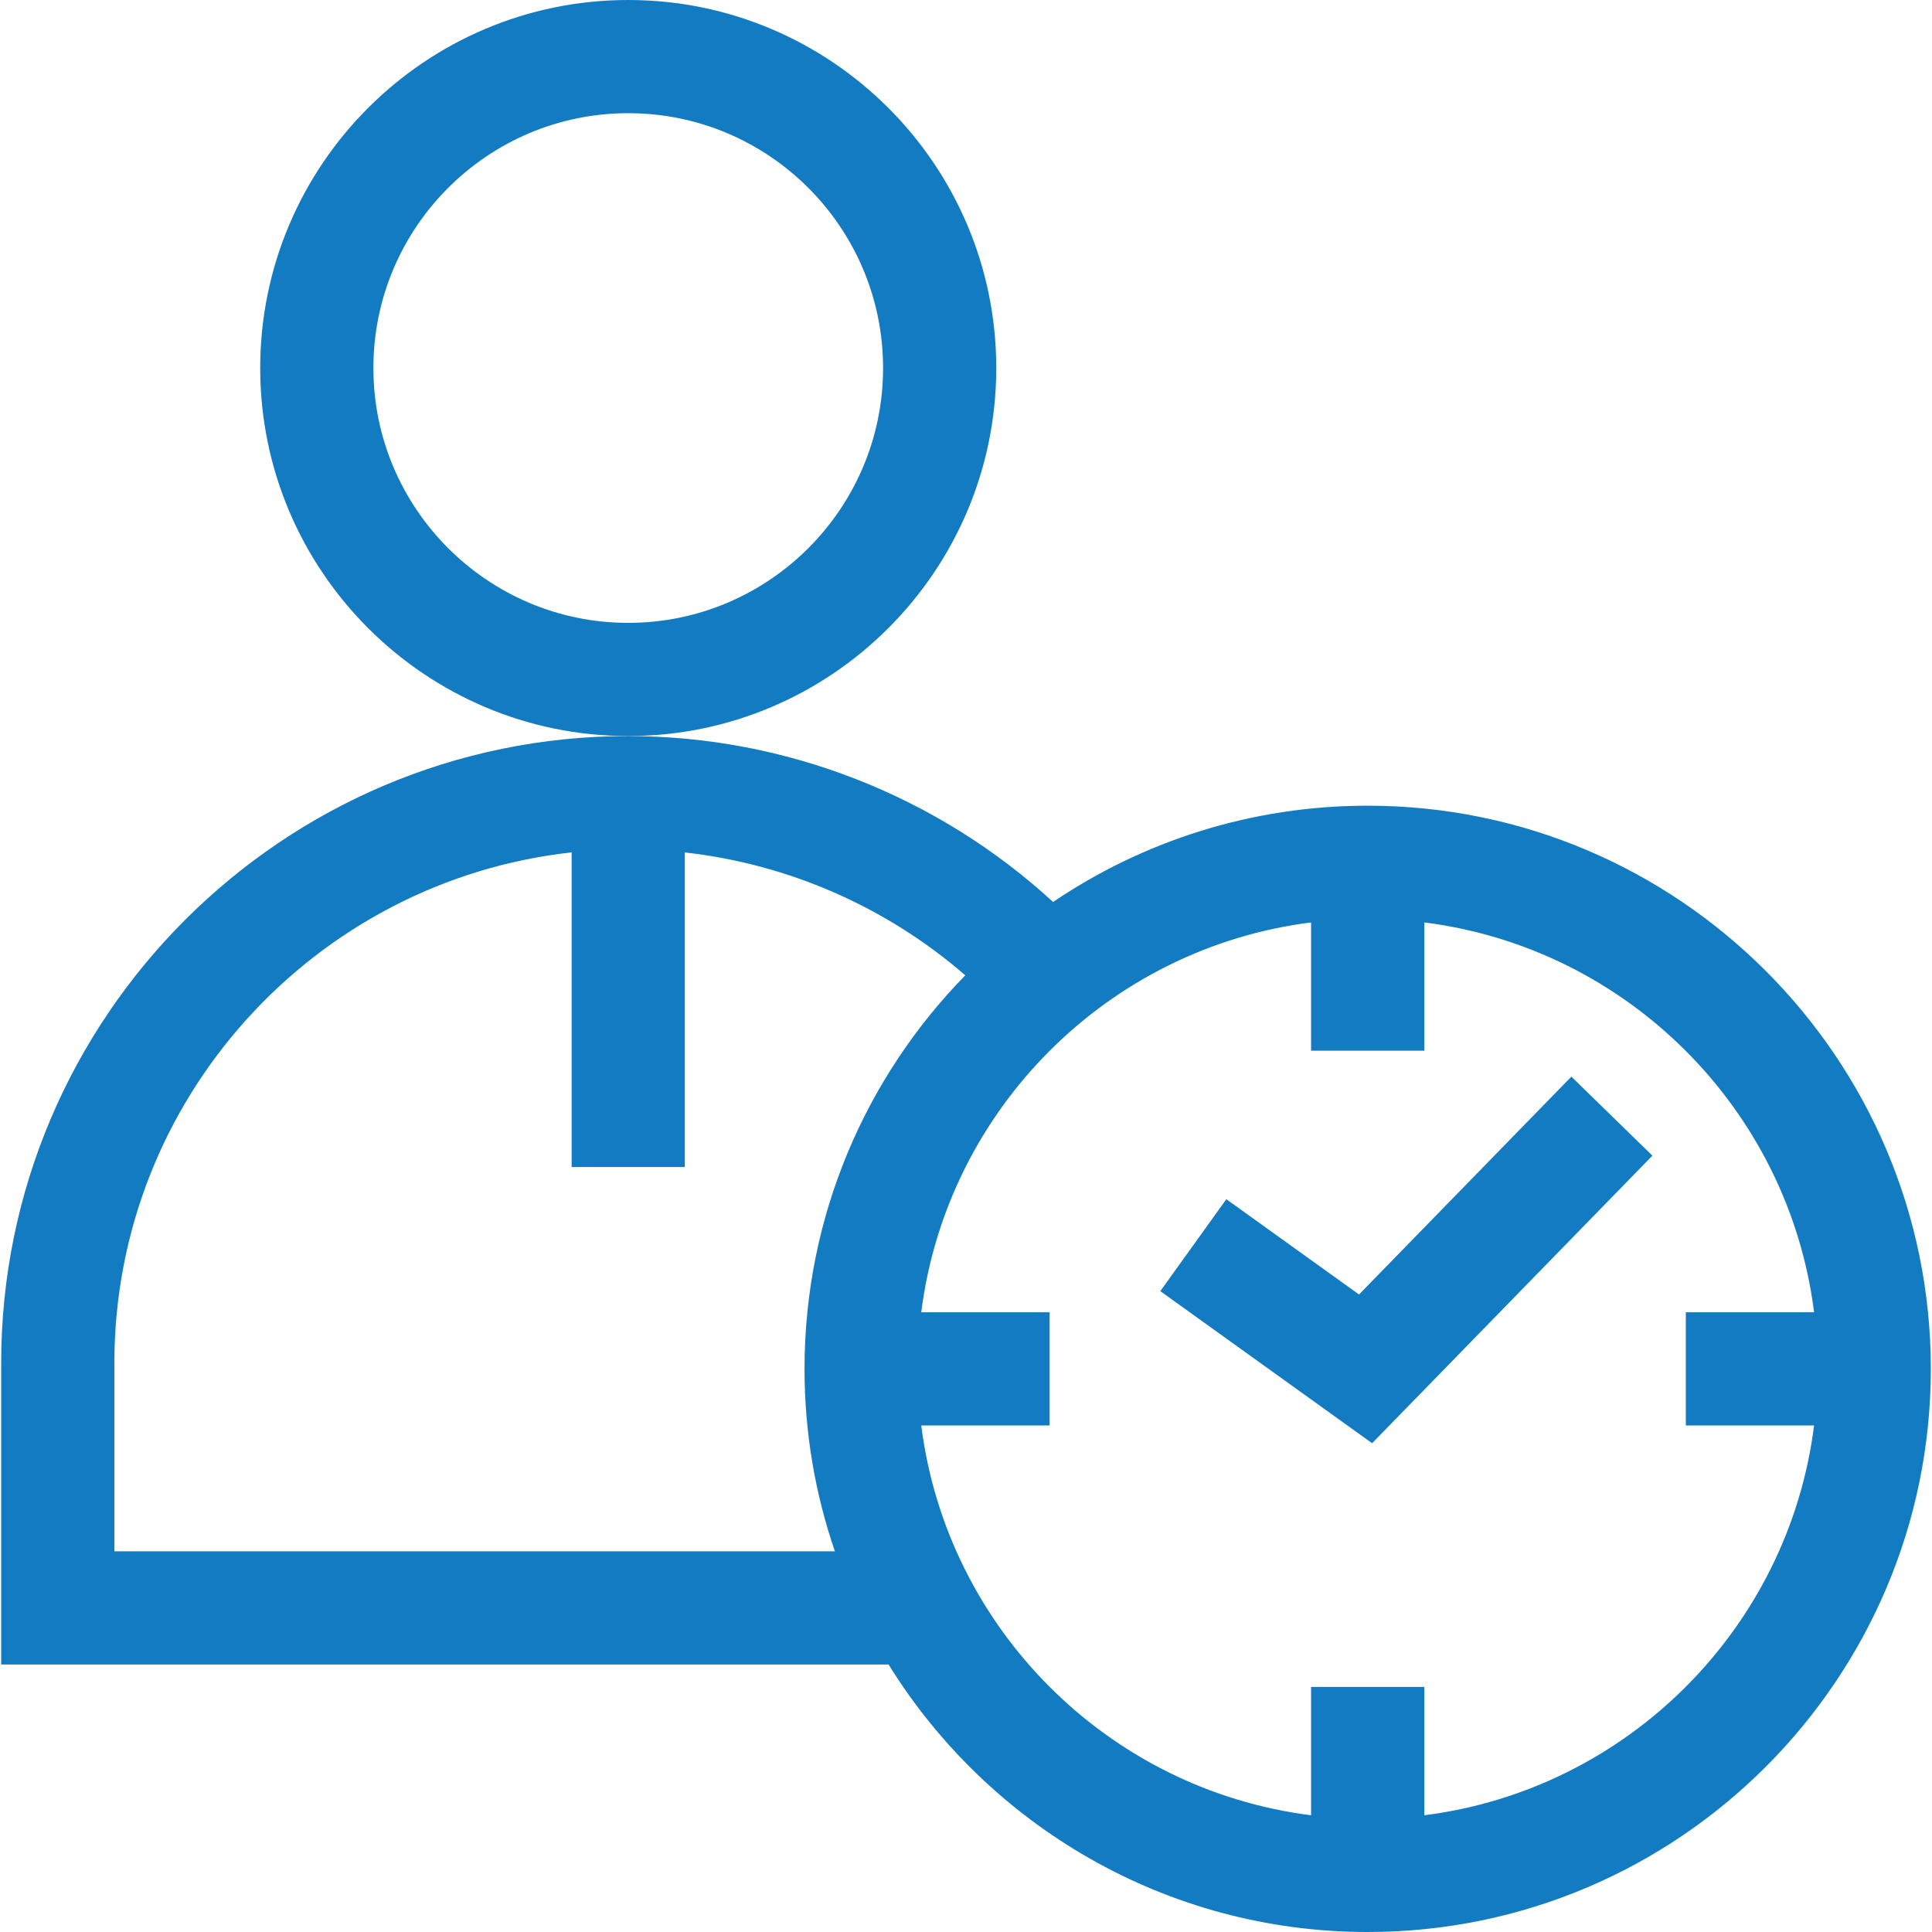 <?xml version="1.0"?>
<svg xmlns="http://www.w3.org/2000/svg" xmlns:xlink="http://www.w3.org/1999/xlink" xmlns:svgjs="http://svgjs.com/svgjs" version="1.1" width="512" height="512" x="0" y="0" viewBox="0 0 512.072 512.072" style="enable-background:new 0 0 512 512" xml:space="preserve"><g>
<g xmlns="http://www.w3.org/2000/svg">
	<path d="M166.512,195.09c53.786,0,97.544-43.759,97.544-97.545S220.298,0,166.512,0S68.967,43.759,68.967,97.545   S112.726,195.09,166.512,195.09z M166.512,30c37.244,0,67.544,30.301,67.544,67.545s-30.3,67.545-67.544,67.545   s-67.545-30.301-67.545-67.545S129.268,30,166.512,30z" fill="#137bc2" data-original="#000000" style=""/>
	<path d="M362.499,213.548c-30.859,0-59.561,9.414-83.385,25.52c-30.536-28.089-70.865-43.976-112.602-43.976   c-91.644,0-166.2,74.557-166.2,166.2v79.88h235.204c26.333,42.516,73.402,70.9,126.983,70.9   c82.303,0,149.262-66.958,149.262-149.262S444.802,213.548,362.499,213.548z M30.312,411.172v-49.88   c0-70.031,53.132-127.878,121.2-135.37v83.398h30v-83.383c27.448,3.065,53.46,14.462,74.332,32.568   c-26.341,26.929-42.607,63.751-42.607,104.307c0,16.919,2.835,33.187,8.046,48.361H30.312z M377.499,481.132v-34.012h-30v34.012   c-53.792-6.78-96.541-49.529-103.321-103.321h34.015v-30h-34.015c6.78-53.793,49.529-96.542,103.321-103.322v33.994h30v-33.994   c53.792,6.78,96.541,49.529,103.321,103.322h-33.994v30h33.994C474.04,431.602,431.291,474.351,377.499,481.132z" fill="#137bc2" data-original="#000000" style=""/>
	<polygon points="360.205,343.1 325.036,317.847 307.538,342.216 363.672,382.521 437.967,306.302 416.484,285.362  " fill="#137bc2" data-original="#000000" style=""/>
</g>















</g></svg>
